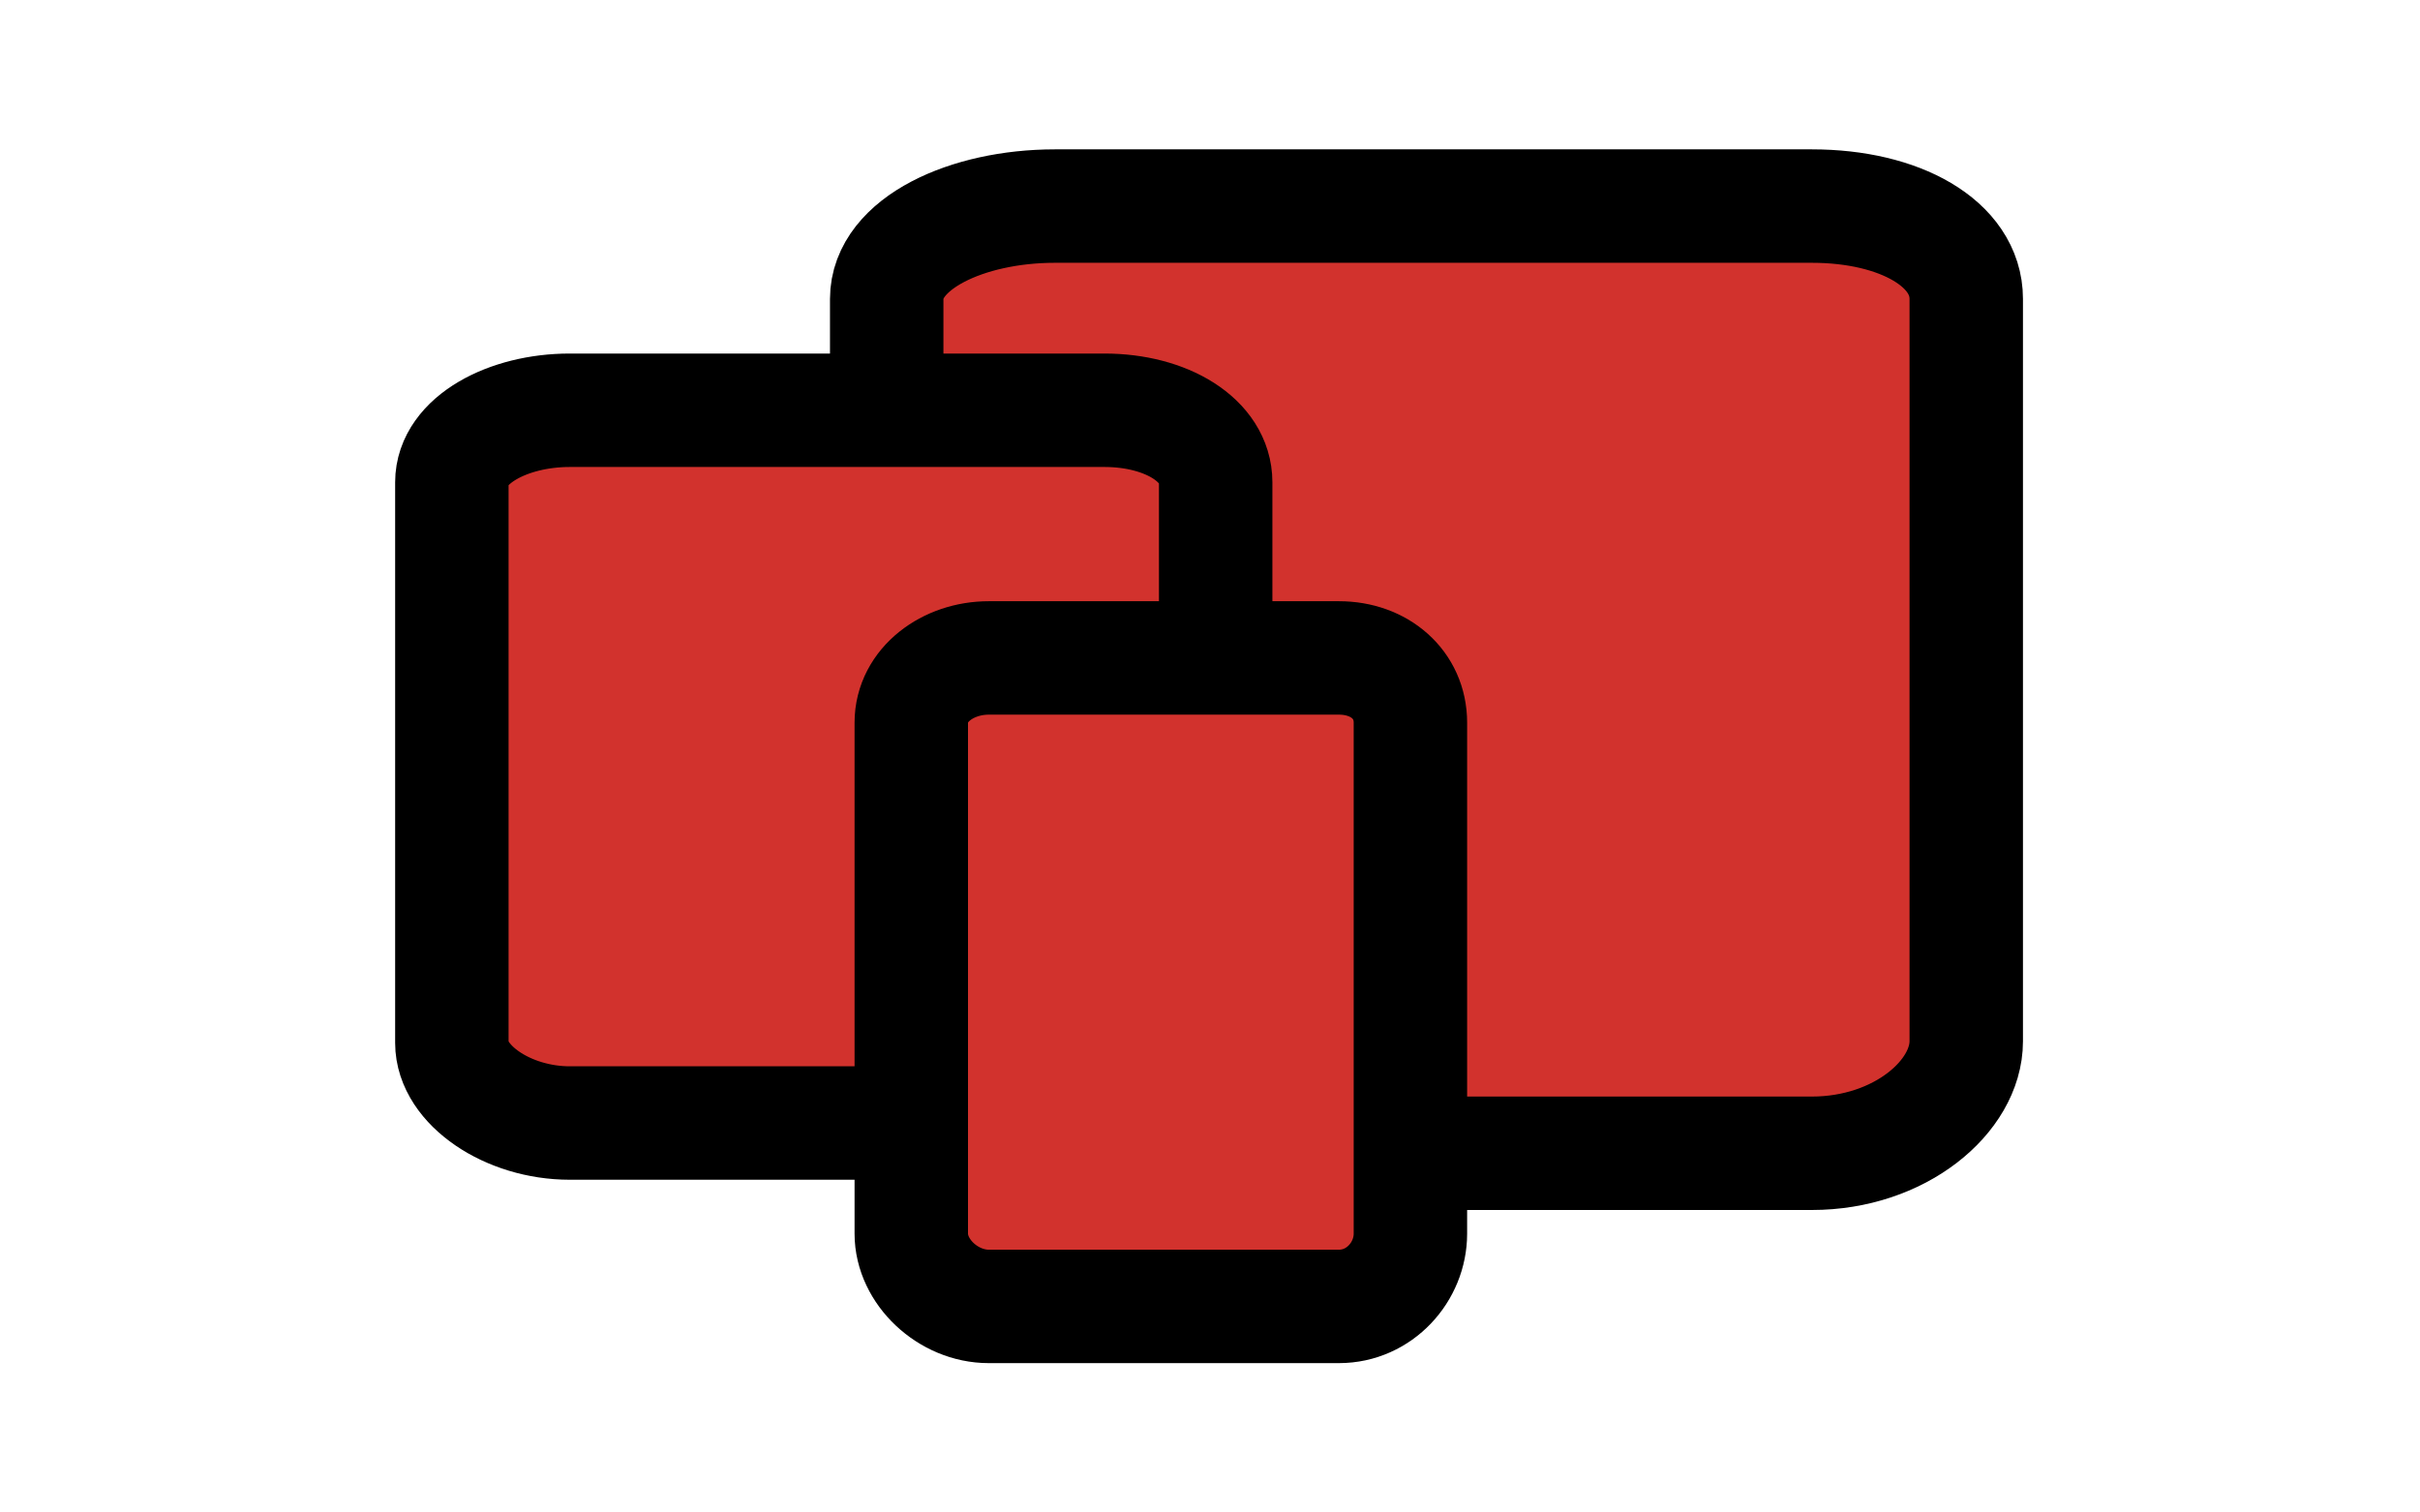 <?xml version="1.0" encoding="utf-8"?>
<!-- Generator: Adobe Illustrator 16.0.0, SVG Export Plug-In . SVG Version: 6.00 Build 0)  -->
<!DOCTYPE svg PUBLIC "-//W3C//DTD SVG 1.1//EN" "http://www.w3.org/Graphics/SVG/1.1/DTD/svg11.dtd">
<svg version="1.1" xmlns="http://www.w3.org/2000/svg" xmlns:xlink="http://www.w3.org/1999/xlink" x="0px" y="0px" width="1280px"
	 height="800px" viewBox="0 0 1280 800" enable-background="new 0 0 1280 800" xml:space="preserve">
<g id="PAINTBRUSH">
</g>
<g id="RESPONSIVE">
	<g>
		<path fill="#D2322D" stroke="#000000" stroke-width="60" stroke-miterlimit="10" d="M1040,550.727
			c0,29.236-35.072,59.273-81.633,59.273H557.922C511.361,610,469,579.963,469,550.727V158.098C469,128.861,511.361,109,557.922,109
			h400.445c46.561,0,81.633,19.861,81.633,49.098V550.727z"/>
		<path fill="#D2322D" stroke="#000000" stroke-width="60" stroke-linecap="round" stroke-miterlimit="10" d="M643,551.641
			C643,573.727,617.027,594,584.146,594H301.354C268.473,594,239,573.727,239,551.641v-296.58C239,232.975,268.473,217,301.354,217
			h282.792C617.027,217,643,232.975,643,255.061V551.641z"/>
		<path fill="#D2322D" stroke="#000000" stroke-width="60" stroke-linecap="round" stroke-miterlimit="10" d="M746,652.538
			C746,672.664,729.719,691,708.183,691H522.966C501.432,691,482,672.664,482,652.538V382.25c0-20.125,19.432-34.25,40.966-34.25
			h185.216C729.719,348,746,362.125,746,382.25V652.538z"/>
	</g>
</g>
<g id="CSS3">
</g>
<g id="HTML5">
</g>
<g id="PEN">
</g>
<g id="MOTION">
</g>
</svg>
